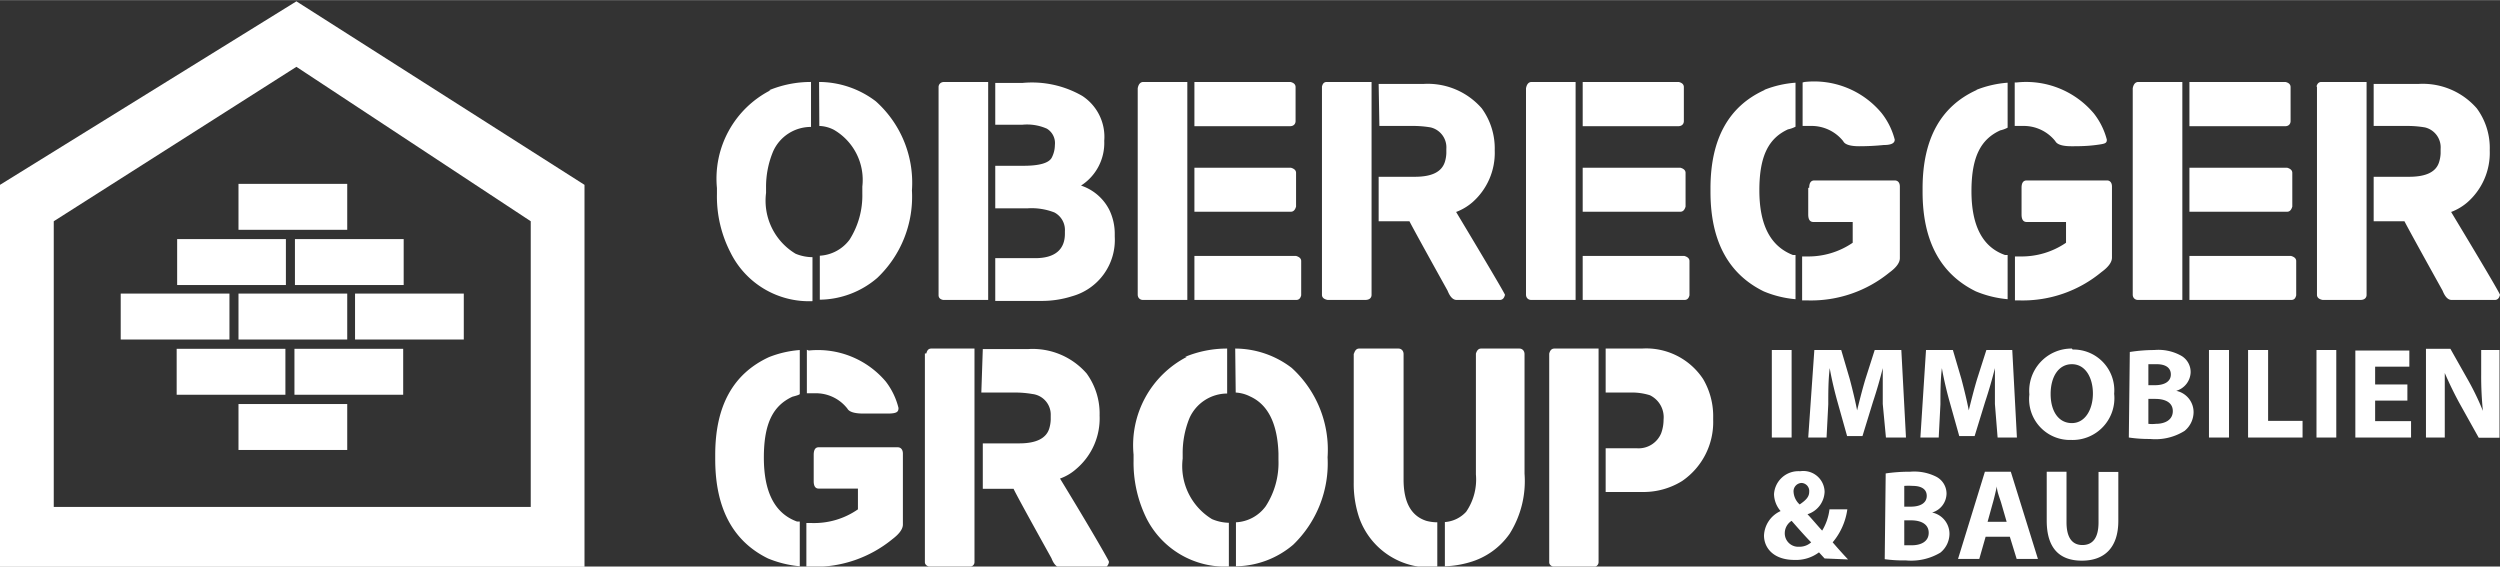 <svg xmlns="http://www.w3.org/2000/svg" xmlns:xlink="http://www.w3.org/1999/xlink" width="36.09mm" height="8.18mm" viewBox="0 0 102.31 23.18"><rect x="0" y="0" width="102.31" height="23.18" fill="#333333" stroke="none"/><defs><style>.b66cecbf-9ad4-4b78-8588-0fcd37fdbbd3{fill:none;}.ad5c80e9-e4fc-46ee-a68e-7ad639e916c2{fill:#fff;}.e863ab71-9f6c-4fff-a0ab-78456585c84a{clip-path:url(#f76b27a5-6a4f-4bc5-b0b1-a070fa34656c);}</style><clipPath id="f76b27a5-6a4f-4bc5-b0b1-a070fa34656c" transform="translate(0 0)"><rect class="b66cecbf-9ad4-4b78-8588-0fcd37fdbbd3" width="102.31" height="23.18"></rect></clipPath></defs><g id="f9e320eb-980e-4c6b-bc87-501b81c52c69" data-name="Ebene 2"><g id="eeb47de0-6a04-429f-a131-7df52b4a6ff8" data-name="Ebene 1"><rect class="ad5c80e9-e4fc-46ee-a68e-7ad639e916c2" x="9.76" y="7.52" width="4.45" height="1.88"></rect><rect class="ad5c80e9-e4fc-46ee-a68e-7ad639e916c2" x="7.25" y="9.78" width="4.45" height="1.88"></rect><rect class="ad5c80e9-e4fc-46ee-a68e-7ad639e916c2" x="4.94" y="12.01" width="4.45" height="1.88"></rect><rect class="ad5c80e9-e4fc-46ee-a68e-7ad639e916c2" x="7.23" y="14.27" width="4.45" height="1.88"></rect><rect class="ad5c80e9-e4fc-46ee-a68e-7ad639e916c2" x="12.07" y="9.78" width="4.45" height="1.88"></rect><rect class="ad5c80e9-e4fc-46ee-a68e-7ad639e916c2" x="9.76" y="12.01" width="4.45" height="1.88"></rect><rect class="ad5c80e9-e4fc-46ee-a68e-7ad639e916c2" x="12.05" y="14.27" width="4.45" height="1.88"></rect><rect class="ad5c80e9-e4fc-46ee-a68e-7ad639e916c2" x="9.76" y="16.53" width="4.45" height="1.88"></rect><rect class="ad5c80e9-e4fc-46ee-a68e-7ad639e916c2" x="14.53" y="12.01" width="4.45" height="1.88"></rect><path class="ad5c80e9-e4fc-46ee-a68e-7ad639e916c2" d="M2.2,9.05l9.93-6.32,9.59,6.32V20.74H2.2Zm9.93-9L0,7.56V23.19H23.92V7.56Z" transform="translate(0 0)"></path><g class="e863ab71-9f6c-4fff-a0ab-78456585c84a"><path class="ad5c80e9-e4fc-46ee-a68e-7ad639e916c2" d="M97.14,5.15H98.5a4.18,4.18,0,0,1,.74.06.84.84,0,0,1,.64.88v.18a1.34,1.34,0,0,1-.06.35c-.12.41-.53.61-1.23.61H97.14V9.05H98.4c.09.18.61,1.13,1.56,2.84.1.25.22.38.37.38h1.77q.16,0,.21-.21v0q-.07-.19-2-3.39v0a2.21,2.21,0,0,0,.66-.39,2.69,2.69,0,0,0,.92-2.13,2.73,2.73,0,0,0-.53-1.72,2.93,2.93,0,0,0-2.38-1H97.14ZM94.82,3.54v8.52c0,.11.08.18.23.21H96.6c.17,0,.25-.09.25-.21V3.35H95c-.1,0-.17.06-.2.19M89.6,12.27h4.17c.11,0,.17-.06.2-.19v-1.4q0-.15-.21-.21H89.6Zm0-3.61h4q.15,0,.21-.21V7.07q0-.15-.21-.21h-4Zm0-3.5h3.92c.15,0,.22-.1.22-.21V3.56q0-.16-.21-.21H89.6ZM87.28,3.61v8.44c0,.15.11.22.21.22h1.82V3.35h-1.8c-.12,0-.2.09-.23.26M82.73,7.68V8.77c0,.21.07.31.21.31h1.61v.85a3.22,3.22,0,0,1-1.89.56h0l-.2,0v1.8h.21A5.05,5.05,0,0,0,86,11.13c.29-.21.43-.41.43-.59V7.63c0-.17-.09-.25-.2-.25H82.94q-.21,0-.21.3m-1.84-4q-2.2,1-2.21,4v.17q0,3,2.18,4.07a4.4,4.4,0,0,0,1.3.32V10.43l-.11,0c-.91-.32-1.37-1.19-1.37-2.61s.39-2.13,1.18-2.49a1.2,1.2,0,0,0,.3-.11V3.38a4.34,4.34,0,0,0-1.27.29m1.56-.3V5.15h.33a1.65,1.65,0,0,1,1.33.62q.11.21.66.21c.28,0,.61,0,1-.05s.45-.07.45-.22v0a2.93,2.93,0,0,0-.53-1.07,3.62,3.62,0,0,0-3.16-1.27ZM74,7.68V8.77c0,.21.07.31.21.31h1.61v.85a3.21,3.21,0,0,1-1.88.56h0l-.19,0v1.8H74a5.07,5.07,0,0,0,3.32-1.14c.29-.21.43-.41.43-.59V7.63c0-.17-.09-.25-.21-.25H74.25q-.21,0-.21.3m-1.83-4q-2.2,1-2.21,4v.17q0,3,2.18,4.07a4.32,4.32,0,0,0,1.3.32V10.43l-.11,0C72.45,10.07,72,9.2,72,7.78s.39-2.13,1.17-2.49a1.19,1.19,0,0,0,.31-.11V3.38a4.27,4.27,0,0,0-1.27.29m1.56-.3V5.15h.32a1.66,1.66,0,0,1,1.34.62q.1.21.66.21a10.08,10.08,0,0,0,1-.05c.3,0,.45-.07.45-.22v0A2.93,2.93,0,0,0,77,4.62a3.59,3.59,0,0,0-3.15-1.27Zm-9,8.9h4.17c.1,0,.17-.06.2-.19v-1.4q0-.15-.21-.21H64.77Zm0-3.61h4q.15,0,.21-.21V7.07q0-.15-.21-.21h-4Zm0-3.5h3.91c.16,0,.23-.1.23-.21V3.56q0-.16-.21-.21H64.77ZM62.45,3.61v8.44c0,.15.11.22.21.22h1.82V3.35h-1.8c-.12,0-.2.09-.23.26m-6,1.54h1.35a4.22,4.22,0,0,1,.75.06.84.84,0,0,1,.64.88v.18a1.34,1.34,0,0,1-.06.35c-.13.41-.53.61-1.23.61H56.42V9.05h1.26c.09.18.61,1.13,1.56,2.84.1.25.22.38.37.38h1.77q.16,0,.21-.21v0q-.08-.19-2-3.39v0a2.21,2.21,0,0,0,.66-.39,2.69,2.69,0,0,0,.92-2.13,2.79,2.79,0,0,0-.53-1.72,2.93,2.93,0,0,0-2.38-1H56.42ZM54.1,3.54v8.52c0,.11.08.18.23.21h1.54c.18,0,.26-.09.26-.21V3.35H54.3c-.11,0-.17.06-.2.19m-5.22,8.73h4.17c.1,0,.17-.06.2-.19v-1.4q0-.15-.21-.21H48.88Zm0-3.61h3.95q.15,0,.21-.21V7.07q0-.15-.21-.21H48.88Zm0-3.5h3.91c.16,0,.23-.1.23-.21V3.56q0-.16-.21-.21H48.88ZM46.56,3.61v8.44c0,.15.11.22.21.22h1.82V3.35h-1.8c-.12,0-.2.09-.23.26M40.73,5.1h1.11a2,2,0,0,1,1,.16.69.69,0,0,1,.33.67,1.14,1.14,0,0,1-.13.52c-.12.22-.51.33-1.16.33H40.73V8.52h1.34a2.57,2.57,0,0,1,1.08.17.81.81,0,0,1,.43.77v.1c0,.64-.4,1-1.21,1H40.73v1.75h1.9a4.06,4.06,0,0,0,1.24-.19,2.39,2.39,0,0,0,1.75-2.44V9.59a2.25,2.25,0,0,0-.22-1,2,2,0,0,0-1.16-1,2.07,2.07,0,0,0,.95-1.83,2,2,0,0,0-.9-1.84,4.12,4.12,0,0,0-2.45-.53H40.73ZM38.41,3.56v8.52c0,.1.07.17.19.19h1.84V3.35h-1.8c-.15,0-.23.1-.23.21M33.53,5.15a1.38,1.38,0,0,1,.6.16,2.37,2.37,0,0,1,1.16,2.32v.28a3.38,3.38,0,0,1-.52,1.89,1.63,1.63,0,0,1-1.22.66h0v1.8h0a3.67,3.67,0,0,0,2.35-.89,4.58,4.58,0,0,0,1.42-3.58,4.47,4.47,0,0,0-1.48-3.65,3.85,3.85,0,0,0-2.32-.79Zm-2-1.46a4.06,4.06,0,0,0-2.19,4v.24a5,5,0,0,0,.55,2.39,3.58,3.58,0,0,0,3.36,2v-1.8a1.84,1.84,0,0,1-.69-.14,2.53,2.53,0,0,1-1.21-2.49V7.67a3.76,3.76,0,0,1,.29-1.48,1.69,1.69,0,0,1,1.55-1h0s0,0,0,0V3.35a4.47,4.47,0,0,0-1.72.34" transform="translate(0 0)"></path><path class="ad5c80e9-e4fc-46ee-a68e-7ad639e916c2" d="M65.71,16.06h1a2.46,2.46,0,0,1,.81.11,1,1,0,0,1,.56,1v0a1.62,1.62,0,0,1-.1.56,1,1,0,0,1-1,.61H65.71v1.79h1.51a3,3,0,0,0,1.62-.45,2.92,2.92,0,0,0,1.27-2.5V17.1a3,3,0,0,0-.41-1.59,2.79,2.79,0,0,0-2.51-1.25H65.71ZM63.4,14.47V23c0,.1.07.17.22.2H65.2c.14,0,.22-.1.22-.2V14.26H63.61q-.16,0-.21.21m-3,0v4.94A2.33,2.33,0,0,1,60,20.94a1.31,1.31,0,0,1-.87.42v1.81a4.05,4.05,0,0,0,1-.16,3,3,0,0,0,1.65-1.17,4.05,4.05,0,0,0,.61-2.46V14.49c0-.15-.1-.23-.21-.23H60.61q-.15,0-.21.21m-5,0v5.28a4.32,4.32,0,0,0,.23,1.45,3.05,3.05,0,0,0,3.19,2V21.37h0a1.74,1.74,0,0,1-.45-.06c-.62-.2-.93-.76-.93-1.69V14.49c0-.15-.1-.23-.21-.23H55.62q-.15,0-.21.21m-4.84,1.59a1.48,1.48,0,0,1,.59.16c.73.33,1.12,1.11,1.16,2.33v.27a3.26,3.26,0,0,1-.52,1.89,1.6,1.6,0,0,1-1.22.66h0v1.8h0a3.69,3.69,0,0,0,2.34-.88,4.63,4.63,0,0,0,1.41-3.58,4.53,4.53,0,0,0-1.47-3.66,3.82,3.82,0,0,0-2.31-.79Zm-2-1.46a4.07,4.07,0,0,0-2.18,4v.24a5.16,5.16,0,0,0,.54,2.39,3.6,3.6,0,0,0,3.36,1.95V21.39a1.87,1.87,0,0,1-.69-.15,2.54,2.54,0,0,1-1.2-2.48v-.18a3.79,3.79,0,0,1,.28-1.48,1.7,1.7,0,0,1,1.54-1h0a0,0,0,0,0,0,0V14.26a4.47,4.47,0,0,0-1.72.34m-8.34,1.46h1.35a4.1,4.1,0,0,1,.74.06A.85.85,0,0,1,43,17v.17a1.41,1.41,0,0,1-.06.36c-.12.4-.53.61-1.22.61H40.22V20h1.26c.08.18.6,1.13,1.55,2.84.1.26.23.38.37.38h1.77c.1,0,.17-.06.21-.2v-.05c-.06-.13-.7-1.26-2-3.39v0a2,2,0,0,0,.66-.39A2.71,2.71,0,0,0,45,17a2.79,2.79,0,0,0-.53-1.72,2.93,2.93,0,0,0-2.38-1H40.22Zm-2.31-1.6V23c0,.1.08.17.23.2h1.54c.17,0,.26-.09.26-.2V14.26H38.11c-.11,0-.17.07-.2.2M33.3,18.6v1.09c0,.2.07.3.2.3h1.61v.85a3.14,3.14,0,0,1-1.88.56H33v1.79h.21a5,5,0,0,0,3.31-1.13c.29-.22.43-.42.43-.6v-2.9c0-.17-.09-.26-.21-.26H33.5c-.13,0-.2.1-.2.31m-1.83-4c-1.47.68-2.2,2-2.2,4v.18q0,3,2.16,4.06a4.49,4.49,0,0,0,1.3.32V21.34l-.11,0c-.91-.33-1.36-1.2-1.36-2.62s.39-2.13,1.17-2.49c.2-.05.3-.09.3-.11v-1.8a4.29,4.29,0,0,0-1.26.29m1.55-.3v1.78h.32a1.63,1.63,0,0,1,1.34.63c.07.13.29.2.65.2s.61,0,1,0,.44-.08.44-.23h0a2.91,2.91,0,0,0-.52-1.08,3.64,3.64,0,0,0-3.15-1.27Z" transform="translate(0 0)"></path><path class="ad5c80e9-e4fc-46ee-a68e-7ad639e916c2" d="M83.76,19.3v2c0,1.14.53,1.64,1.44,1.64s1.49-.52,1.49-1.63v-2h-.81v2.06c0,.63-.23.93-.66.93s-.65-.32-.65-.93V19.3Zm-2.42,2.05.21-.76c.06-.2.12-.48.17-.69h0c0,.21.12.48.18.69l.22.76Zm.91.61.28.91h.87L82.29,19.3H81.23l-1.1,3.57H81l.26-.91Zm-4.32-.67h.28c.4,0,.72.15.72.51s-.32.51-.69.51h-.31Zm0-1.41a2.33,2.33,0,0,1,.34,0c.37,0,.58.14.58.41s-.23.44-.66.44h-.26Zm-.8,3a5.84,5.84,0,0,0,.87.05,2.33,2.33,0,0,0,1.41-.32,1,1,0,0,0,.37-.76.89.89,0,0,0-.71-.88h0a.82.82,0,0,0,.59-.77.78.78,0,0,0-.43-.7,2,2,0,0,0-1.06-.2,6.76,6.76,0,0,0-1,.07Zm-3.4-3.12a.33.33,0,0,1,.31.36c0,.21-.13.34-.39.52a.75.75,0,0,1-.25-.51.34.34,0,0,1,.33-.37m-.1,2.61a.55.55,0,0,1-.59-.56.6.6,0,0,1,.28-.5c.29.33.58.66.8.88a.71.71,0,0,1-.49.18m2,.52c-.22-.23-.43-.47-.63-.7a2.66,2.66,0,0,0,.6-1.35h-.73a2.19,2.19,0,0,1-.3.87c-.17-.18-.39-.45-.6-.67v0a1,1,0,0,0,.7-.92.87.87,0,0,0-1-.84,1,1,0,0,0-1.07.94,1.09,1.09,0,0,0,.27.69v0a1.15,1.15,0,0,0-.68,1c0,.5.38,1,1.25,1a1.57,1.57,0,0,0,1-.31l.23.25Z" transform="translate(0 0)"></path><path class="ad5c80e9-e4fc-46ee-a68e-7ad639e916c2" d="M100.05,17.9V16.82c0-.58,0-1.09,0-1.56h0c.18.42.41.89.62,1.27l.77,1.38h.85V14.32h-.75v1a14.06,14.06,0,0,0,.07,1.49h0a10.7,10.7,0,0,0-.59-1.23l-.74-1.31h-1V17.9Zm-1.53-2.17H97.2V15h1.4v-.66H96.39V17.9h2.28v-.67H97.2v-.84h1.32ZM94.8,17.9h.81V14.32H94.8ZM92,17.9h2.23v-.68H92.82v-2.9H92Zm-1.6,0h.82V14.32h-.82Zm-2.48-1.58h.28c.4,0,.72.14.72.5s-.32.52-.69.52a1.33,1.33,0,0,1-.31,0Zm0-1.42.34,0c.37,0,.58.15.58.42s-.23.44-.66.44h-.26Zm-.8,3a5.54,5.54,0,0,0,.87.06,2.25,2.25,0,0,0,1.41-.33,1,1,0,0,0,.37-.76.89.89,0,0,0-.71-.88h0a.82.82,0,0,0,.59-.76.77.77,0,0,0-.43-.7,1.91,1.91,0,0,0-1.06-.21,6.55,6.55,0,0,0-1,.08Zm-2.33-3c.56,0,.86.56.86,1.2s-.31,1.21-.86,1.21-.87-.49-.87-1.19.32-1.22.87-1.22m0-.64a1.73,1.73,0,0,0-1.74,1.88A1.67,1.67,0,0,0,84.76,18a1.71,1.71,0,0,0,1.76-1.89,1.67,1.67,0,0,0-1.7-1.81M81.75,17.9h.79l-.19-3.58H81.29l-.38,1.19c-.12.4-.24.87-.34,1.28h0c-.08-.42-.19-.86-.3-1.28l-.35-1.19H78.82l-.23,3.58h.75l.07-1.36c0-.45,0-1,.06-1.48h0c.08.47.21,1,.32,1.39l.39,1.39h.63l.43-1.4c.14-.42.29-.93.4-1.38h0c0,.52,0,1,0,1.47Zm-4.57,0H78l-.19-3.58H76.72l-.38,1.19c-.12.4-.24.87-.34,1.28h0c-.08-.42-.19-.86-.3-1.28l-.35-1.19H74.25L74,17.9h.75l.07-1.36c0-.45,0-1,.06-1.48h0c.08.47.21,1,.32,1.39l.39,1.39h.63l.43-1.4c.14-.42.29-.93.4-1.38h0c0,.52,0,1,0,1.47Zm-4.67,0h.81V14.32h-.81Z" transform="translate(0 0)"></path></g></g></g></svg>